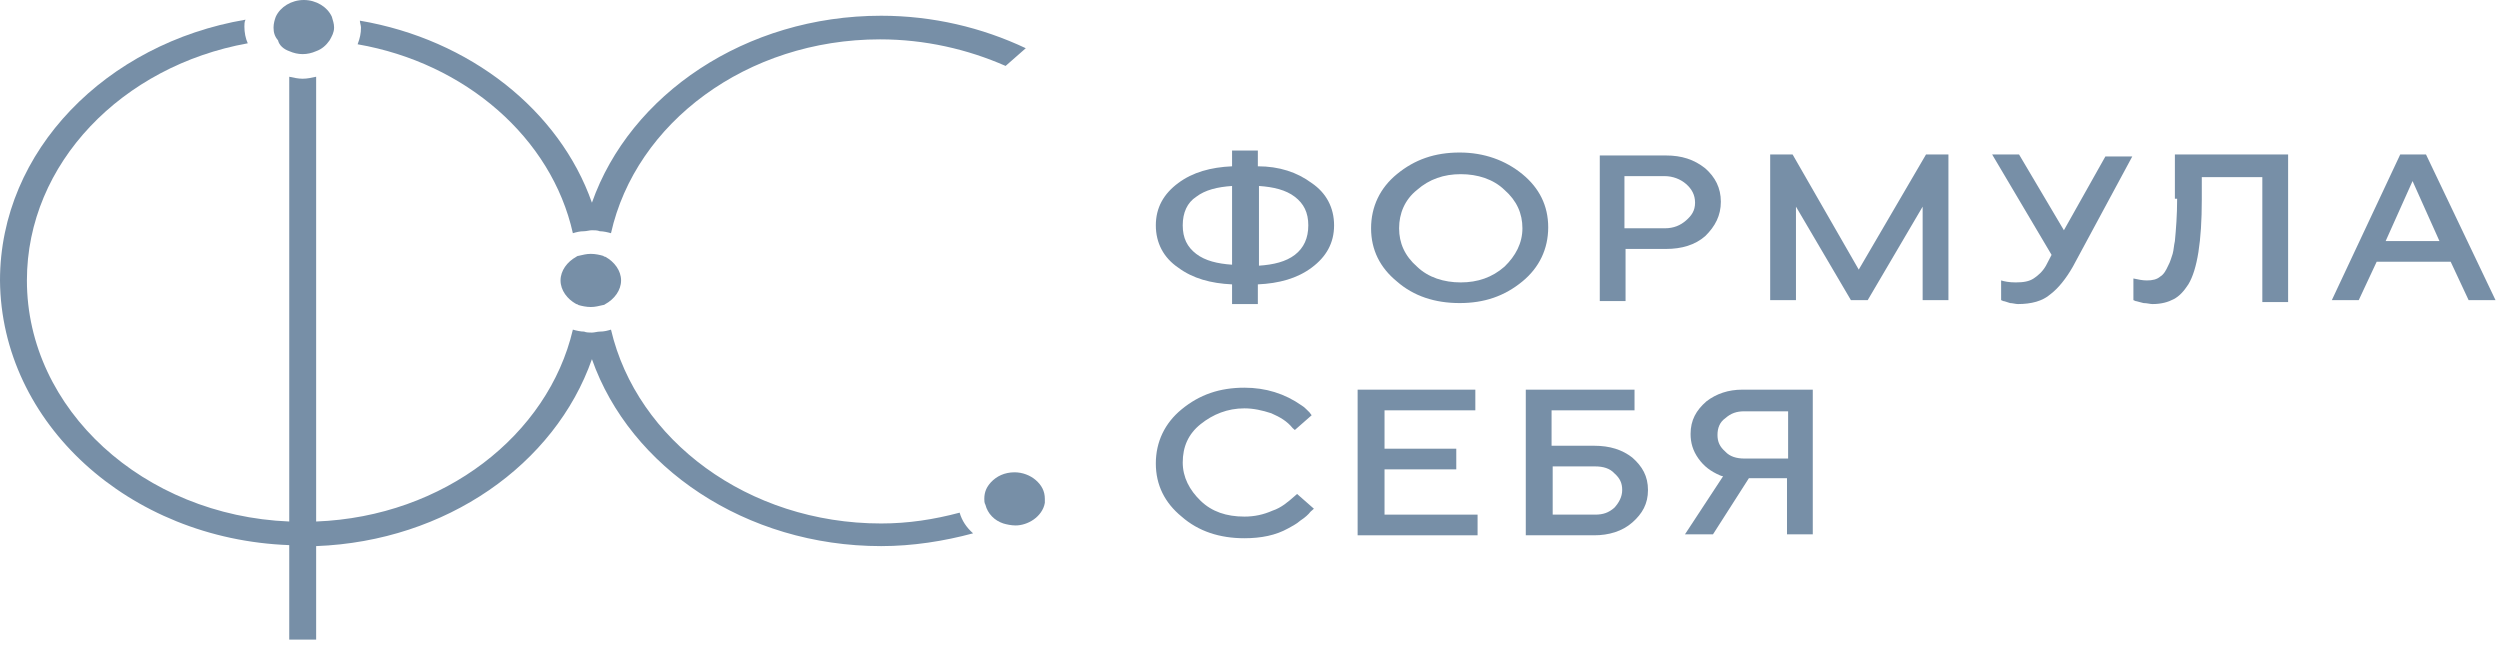 <?xml version="1.0" encoding="UTF-8"?> <svg xmlns="http://www.w3.org/2000/svg" width="223" height="58" viewBox="0 0 223 58" fill="none"><path d="M51.1 20.802C51.4 20.714 51.7 20.626 52.1 20.626C52.3 20.626 52.6 20.538 52.8 20.538C53 20.538 53.3 20.538 53.5 20.626C53.8 20.626 54.2 20.714 54.5 20.802C56.7 10.971 66.6 3.511 78.5 3.511C82.5 3.511 86.3 4.389 89.7 5.881L91.5 4.301C87.6 2.458 83.2 1.404 78.6 1.404C66.5 1.404 56.2 8.426 52.8 18.081C49.9 9.83 41.9 3.511 32.1 1.843C32.1 2.019 32.2 2.282 32.2 2.458C32.2 2.984 32.1 3.423 31.9 3.95C41.5 5.617 49.2 12.288 51.1 20.802Z" fill="#778FA7"></path><path d="M25.8 48.625V57.051H28.2V48.713C39.8 48.274 49.5 41.428 52.8 32.037C56.2 41.691 66.5 48.713 78.6 48.713C81.4 48.713 84.2 48.274 86.8 47.572C86.2 47.045 85.8 46.431 85.6 45.729C83.3 46.343 81 46.694 78.6 46.694C66.7 46.694 56.8 39.234 54.5 29.403C54.2 29.491 53.9 29.579 53.5 29.579C53.3 29.579 53 29.667 52.8 29.667C52.6 29.667 52.3 29.667 52.1 29.579C51.8 29.579 51.4 29.491 51.1 29.403C48.9 38.795 39.6 46.08 28.2 46.519V6.846C27.8 6.934 27.4 7.022 27 7.022C26.6 7.022 26.2 6.934 25.8 6.846V46.519C12.8 45.992 2.4 36.513 2.4 25.015C2.4 14.57 10.9 5.881 22.1 3.862C21.9 3.423 21.8 2.896 21.8 2.37C21.8 2.194 21.8 1.931 21.9 1.755C9.5 3.862 0 13.429 0 25.015C0.1 37.742 11.5 48.099 25.8 48.625Z" fill="#778FA7"></path><path d="M53.8 22.821C53.5 22.733 53.1 22.645 52.7 22.645C52.3 22.645 52 22.733 51.6 22.821C51.5 22.821 51.4 22.908 51.4 22.908C50.6 23.347 50 24.137 50 25.015C50 25.893 50.6 26.683 51.4 27.121C51.5 27.121 51.6 27.209 51.6 27.209C51.9 27.297 52.3 27.385 52.7 27.385C53.1 27.385 53.4 27.297 53.8 27.209C53.9 27.209 54 27.121 54 27.121C54.8 26.683 55.4 25.893 55.4 25.015C55.4 24.137 54.8 23.347 54 22.908C54 22.908 53.9 22.908 53.8 22.821Z" fill="#778FA7"></path><path d="M92.2 46.343C92.7 45.992 93.1 45.466 93.2 44.851C93.2 44.764 93.2 44.588 93.2 44.5C93.2 43.798 92.9 43.271 92.4 42.833C91.9 42.394 91.2 42.13 90.5 42.13C89.6 42.13 88.9 42.481 88.4 43.008C88 43.447 87.8 43.886 87.8 44.5C87.8 44.676 87.8 44.851 87.9 45.027C88.1 45.817 88.7 46.431 89.5 46.694C89.8 46.782 90.2 46.87 90.6 46.87C91.1 46.87 91.7 46.694 92.2 46.343Z" fill="#778FA7"></path><path d="M25.8 4.564C26.2 4.74 26.6 4.827 27 4.827C27.4 4.827 27.8 4.74 28.2 4.564C28.7 4.389 29.1 4.037 29.4 3.599C29.6 3.248 29.8 2.896 29.8 2.458C29.8 2.107 29.7 1.843 29.6 1.492C29.2 0.614 28.2 0 27.1 0C26 0 25 0.614 24.6 1.492C24.5 1.755 24.4 2.107 24.4 2.458C24.4 2.896 24.5 3.248 24.8 3.599C24.9 4.037 25.3 4.389 25.8 4.564Z" fill="#778FA7"></path><path d="M112.2 14.834V13.429H109.9V14.834C108 14.921 106.4 15.36 105.1 16.326C103.8 17.291 103.1 18.52 103.1 20.1C103.1 21.68 103.8 22.996 105.1 23.874C106.4 24.84 108 25.278 109.9 25.366V27.122H112.2V25.366C114.1 25.278 115.7 24.84 117 23.874C118.3 22.909 119 21.68 119 20.1C119 18.52 118.3 17.203 117 16.326C115.7 15.36 114.1 14.834 112.2 14.834ZM109.9 23.611C108.6 23.523 107.5 23.26 106.7 22.645C105.9 22.031 105.5 21.241 105.5 20.1C105.5 18.959 105.9 18.081 106.7 17.555C107.5 16.94 108.6 16.677 109.9 16.589V23.611ZM115.5 22.733C114.7 23.347 113.6 23.611 112.3 23.698V16.589C113.6 16.677 114.7 16.94 115.5 17.555C116.3 18.169 116.7 18.959 116.7 20.1C116.7 21.241 116.3 22.119 115.5 22.733Z" fill="#778FA7"></path><path d="M135.8 15.536C134.3 14.307 132.4 13.605 130.2 13.605C128 13.605 126.2 14.219 124.6 15.536C123.1 16.765 122.3 18.432 122.3 20.363C122.3 22.294 123.1 23.874 124.6 25.103C126.1 26.419 128 27.034 130.2 27.034C132.4 27.034 134.2 26.419 135.8 25.103C137.3 23.874 138.1 22.206 138.1 20.275C138.1 18.344 137.3 16.765 135.8 15.536ZM134.2 23.786C133.1 24.752 131.8 25.191 130.3 25.191C128.8 25.191 127.4 24.752 126.4 23.786C125.3 22.821 124.8 21.68 124.8 20.363C124.8 19.047 125.3 17.818 126.4 16.94C127.5 15.975 128.8 15.536 130.3 15.536C131.8 15.536 133.2 15.975 134.2 16.94C135.3 17.905 135.8 19.047 135.8 20.363C135.8 21.68 135.2 22.821 134.2 23.786Z" fill="#778FA7"></path><path d="M153.5 17.993C153.5 16.764 153 15.799 152.1 15.009C151.1 14.219 150 13.868 148.6 13.868H142.7V26.858H145V22.206H148.6C150 22.206 151.2 21.855 152.1 21.065C153 20.188 153.5 19.222 153.5 17.993ZM150.4 19.661C149.9 20.1 149.3 20.363 148.5 20.363H144.9V15.711H148.5C149.2 15.711 149.9 15.974 150.4 16.413C150.9 16.852 151.2 17.379 151.2 18.081C151.2 18.783 150.9 19.222 150.4 19.661Z" fill="#778FA7"></path><path d="M165.8 24.049L159.9 13.78H157.9V26.77H160.2V18.432L165.1 26.77H166.6L171.5 18.432V26.77H173.8V13.78H171.8L165.8 24.049Z" fill="#778FA7"></path><path d="M184.1 20.539L180.1 13.78H177.7L183 22.733L182.5 23.698C182.2 24.225 181.8 24.576 181.4 24.84C181 25.103 180.5 25.191 179.8 25.191C179.2 25.191 178.8 25.103 178.5 25.015V26.77L178.7 26.858C178.8 26.858 179 26.946 179.3 27.034C179.5 27.034 179.8 27.122 180 27.122C181.2 27.122 182.2 26.858 182.9 26.244C183.6 25.717 184.3 24.84 184.9 23.786L190.2 13.956H187.8L184.1 20.539Z" fill="#778FA7"></path><path d="M194.2 17.73C194.2 19.222 194.1 20.451 194 21.504C193.9 21.943 193.9 22.294 193.8 22.645C193.7 22.909 193.6 23.347 193.4 23.698C193.2 24.137 193 24.488 192.7 24.664C192.4 24.927 192 25.015 191.5 25.015C191.1 25.015 190.7 24.927 190.3 24.84V26.77L190.5 26.858C190.6 26.858 190.8 26.946 191.2 27.034C191.5 27.034 191.8 27.122 192 27.122C192.8 27.122 193.4 26.946 193.9 26.683C194.4 26.419 194.8 25.98 195.2 25.366C196 24.049 196.4 21.504 196.4 17.818V15.799H201.8V26.946H204.1V13.78H194V17.73H194.2Z" fill="#778FA7"></path><path d="M216.4 13.78H214.1L208 26.77H210.4L212 23.347H218.6L220.2 26.77H222.6L216.4 13.78ZM212.8 21.504L215.2 16.15L217.6 21.504H212.8Z" fill="#778FA7"></path><path d="M115.5 44.237C114.9 44.764 114.3 45.29 113.5 45.553C112.7 45.905 111.9 46.08 111 46.08C109.4 46.08 108.1 45.641 107.1 44.676C106.1 43.71 105.5 42.569 105.5 41.253C105.5 39.848 106 38.707 107.1 37.83C108.2 36.952 109.5 36.425 111 36.425C111.8 36.425 112.6 36.601 113.4 36.864C114.2 37.215 114.8 37.566 115.3 38.181L115.4 38.268L115.5 38.356L117 37.04L116.8 36.776C116.6 36.601 116.4 36.337 116.1 36.162C114.6 35.109 112.9 34.582 111 34.582C108.8 34.582 107 35.196 105.4 36.513C103.9 37.742 103.1 39.41 103.1 41.34C103.1 43.271 103.9 44.851 105.4 46.08C106.9 47.397 108.8 48.011 111 48.011C112.5 48.011 113.8 47.748 114.9 47.133C115.2 46.958 115.6 46.782 116 46.431C116.4 46.168 116.7 45.905 116.9 45.641C117 45.553 117.1 45.466 117.2 45.378L115.7 44.061L115.5 44.237Z" fill="#778FA7"></path><path d="M123.5 41.867H129.9V40.024H123.5V36.601H131.6V34.758H121.1V47.748H131.8V45.905H123.5V41.867Z" fill="#778FA7"></path><path d="M142.2 39.761H138.4V36.601H145.8V34.758H136.1V47.748H142.2C143.5 47.748 144.7 47.397 145.6 46.607C146.5 45.817 147 44.939 147 43.71C147 42.481 146.5 41.604 145.6 40.814C144.7 40.112 143.6 39.761 142.2 39.761ZM144 45.29C143.5 45.729 143 45.905 142.3 45.905H138.5V41.604H142.3C143 41.604 143.6 41.779 144 42.218C144.5 42.657 144.7 43.096 144.7 43.71C144.7 44.325 144.4 44.851 144 45.29Z" fill="#778FA7"></path><path d="M152.2 35.811C151.3 36.601 150.8 37.478 150.8 38.707C150.8 39.497 151 40.199 151.5 40.902C152 41.604 152.6 42.043 153.4 42.394C153.6 42.481 153.7 42.481 153.7 42.481L150.3 47.66H152.8L156 42.657H159.4V47.66H161.7V34.758H155.4C154.2 34.758 153.1 35.109 152.2 35.811ZM159.5 40.902H155.6C154.9 40.902 154.3 40.726 153.9 40.287C153.4 39.848 153.2 39.41 153.2 38.795C153.2 38.181 153.4 37.654 153.9 37.303C154.4 36.864 154.9 36.688 155.6 36.688H159.5V40.902Z" fill="#778FA7"></path></svg> 